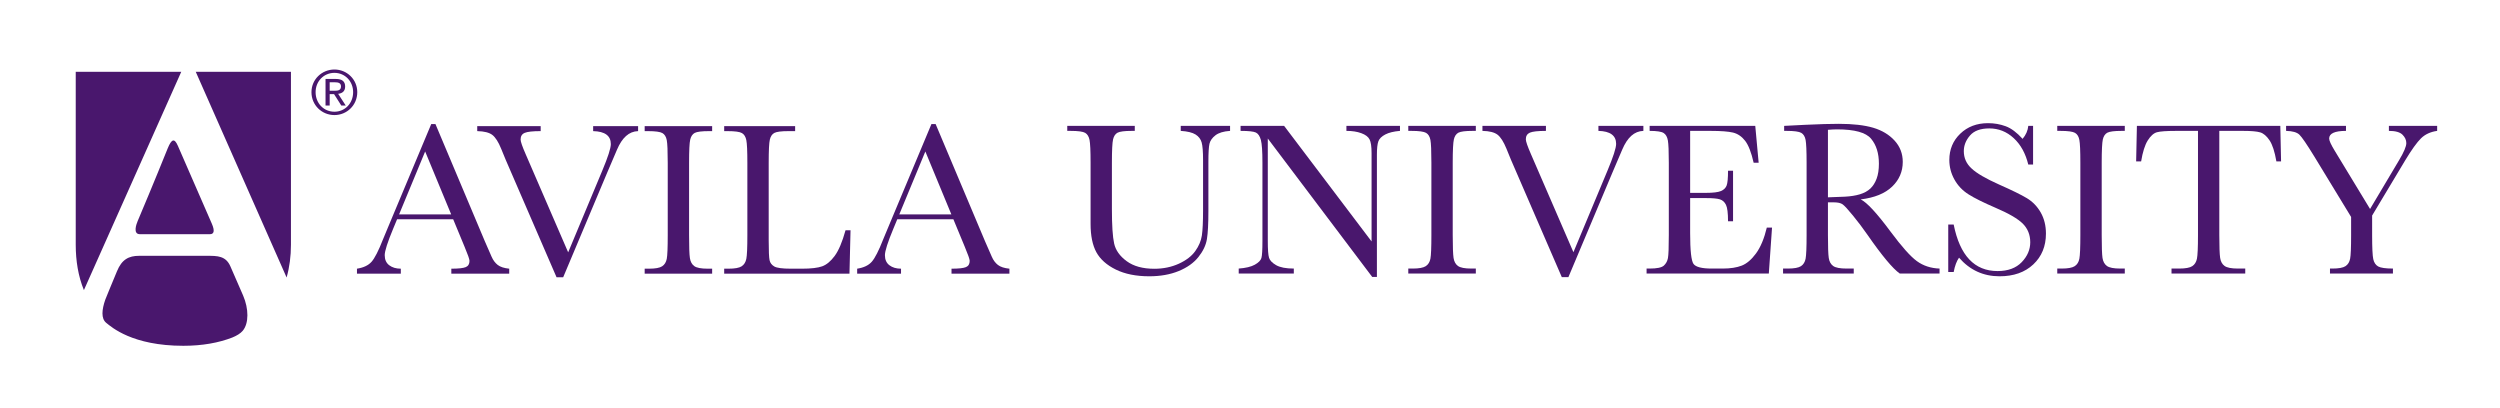 <svg xmlns="http://www.w3.org/2000/svg" width="282" height="46" viewBox="0 0 282 46" fill="none"><g clip-path="url(#clip0_1536_13915)"><mask id="mask0_1536_13915" style="mask-type:luminance" maskUnits="userSpaceOnUse" x="0" y="0" width="283" height="46"><path d="M0 0.304H282.004V45.695H0V0.304Z" fill="white"></path></mask><g mask="url(#mask0_1536_13915)"><path d="M50.892 24.182L47.957 17.087L45.019 24.182H50.892ZM51.12 24.736H44.791L44.353 25.79C43.715 27.32 43.396 28.32 43.396 28.785C43.396 29.286 43.566 29.663 43.906 29.921C44.245 30.179 44.681 30.308 45.213 30.308V30.872H40.266V30.308C41.002 30.194 41.551 29.935 41.911 29.529C42.271 29.125 42.705 28.273 43.212 26.975C43.261 26.851 43.46 26.375 43.807 25.546L48.644 13.994H49.118L54.69 27.215L55.452 28.958C55.623 29.351 55.854 29.66 56.141 29.884C56.43 30.11 56.863 30.249 57.44 30.308V30.872H50.91V30.308C51.712 30.308 52.254 30.248 52.536 30.131C52.818 30.011 52.959 29.775 52.959 29.424C52.959 29.243 52.771 28.708 52.395 27.815L51.12 24.736Z" fill="#49176D"></path><path d="M63.526 31.278H62.78L57.043 18.025C56.937 17.79 56.77 17.38 56.54 16.801C56.222 16.016 55.887 15.489 55.536 15.219C55.184 14.95 54.617 14.807 53.832 14.79V14.225H60.989V14.79C60.094 14.79 59.492 14.856 59.185 14.988C58.878 15.118 58.724 15.368 58.724 15.736C58.724 15.974 58.917 16.53 59.301 17.405L64.089 28.464L67.932 19.261C68.578 17.721 68.901 16.719 68.901 16.252C68.901 15.311 68.236 14.823 66.907 14.79V14.225H71.977V14.79C71.461 14.807 71.007 14.991 70.614 15.343C70.221 15.696 69.882 16.209 69.596 16.89L68.479 19.504L63.526 31.278Z" fill="#49176D"></path><path d="M72.719 14.791V14.225H80.33V14.791H79.974C79.155 14.791 78.619 14.859 78.366 14.992C78.112 15.129 77.943 15.381 77.856 15.748C77.77 16.116 77.728 16.992 77.728 18.376V26.54C77.728 27.849 77.758 28.707 77.82 29.111C77.881 29.515 78.045 29.817 78.31 30.014C78.576 30.21 79.086 30.308 79.839 30.308H80.33V30.872H72.719V30.308H73.21C73.922 30.308 74.415 30.217 74.689 30.038C74.963 29.858 75.137 29.578 75.211 29.197C75.284 28.817 75.321 27.93 75.321 26.54V18.376C75.321 17.049 75.284 16.196 75.211 15.809C75.137 15.425 74.974 15.16 74.72 15.012C74.466 14.865 73.918 14.791 73.075 14.791H72.719Z" fill="#49176D"></path><path d="M95.94 25.975L95.82 30.872H81.688V30.308H82.178C82.891 30.308 83.384 30.217 83.658 30.038C83.932 29.858 84.108 29.578 84.186 29.198C84.264 28.817 84.302 27.931 84.302 26.541V18.376C84.302 17.05 84.264 16.196 84.186 15.809C84.108 15.426 83.945 15.16 83.695 15.013C83.445 14.865 82.899 14.791 82.056 14.791H81.688V14.225H89.691V14.791H88.955C88.136 14.791 87.6 14.859 87.347 14.993C87.093 15.129 86.923 15.381 86.838 15.749C86.751 16.117 86.709 16.992 86.709 18.376V27.092C86.709 28.295 86.741 29.049 86.807 29.351C86.872 29.654 87.05 29.888 87.34 30.058C87.63 30.225 88.253 30.308 89.209 30.308H90.472C91.493 30.308 92.252 30.217 92.746 30.04C93.241 29.858 93.71 29.468 94.156 28.863C94.601 28.259 95.009 27.297 95.376 25.975H95.94Z" fill="#49176D"></path><path d="M107.313 24.182L104.379 17.087L101.441 24.182H107.313ZM107.542 24.736H101.212L100.775 25.79C100.137 27.32 99.819 28.32 99.819 28.785C99.819 29.286 99.987 29.663 100.327 29.921C100.667 30.179 101.102 30.308 101.635 30.308V30.872H96.688V30.308C97.425 30.194 97.972 29.935 98.332 29.529C98.693 29.125 99.126 28.273 99.634 26.975C99.683 26.851 99.882 26.375 100.229 25.546L105.066 13.994H105.539L111.112 27.215L111.875 28.958C112.045 29.351 112.275 29.66 112.563 29.884C112.852 30.11 113.284 30.249 113.862 30.308V30.872H107.331V30.308C108.134 30.308 108.675 30.248 108.958 30.131C109.24 30.011 109.381 29.775 109.381 29.424C109.381 29.243 109.192 28.708 108.817 27.815L107.542 24.736Z" fill="#49176D"></path><path d="M133.187 14.199H138.752V14.764C138.014 14.814 137.465 14.98 137.1 15.264C136.735 15.547 136.511 15.865 136.429 16.216C136.348 16.568 136.307 17.25 136.307 18.265V23.806C136.307 25.222 136.252 26.274 136.141 26.965C136.031 27.652 135.711 28.328 135.183 28.99C134.655 29.654 133.912 30.182 132.954 30.576C131.996 30.967 130.89 31.165 129.638 31.165C128.155 31.165 126.901 30.913 125.873 30.41C124.845 29.905 124.112 29.254 123.672 28.456C123.235 27.657 123.017 26.587 123.017 25.244V23.537V18.353C123.017 17.027 122.977 16.171 122.9 15.784C122.821 15.401 122.657 15.134 122.409 14.986C122.159 14.84 121.611 14.764 120.768 14.764H120.387V14.199H128.003V14.764H127.672C126.853 14.764 126.317 14.833 126.063 14.967C125.808 15.103 125.639 15.356 125.554 15.724C125.467 16.092 125.423 16.968 125.423 18.353V23.598C125.423 25.416 125.507 26.707 125.675 27.468C125.843 28.228 126.317 28.895 127.095 29.464C127.873 30.032 128.908 30.317 130.203 30.317C131.218 30.317 132.141 30.125 132.972 29.747C133.804 29.366 134.421 28.891 134.827 28.322C135.234 27.751 135.48 27.168 135.57 26.566C135.66 25.962 135.705 25.014 135.705 23.721V18.045C135.705 17.103 135.652 16.446 135.546 16.069C135.44 15.691 135.21 15.391 134.859 15.171C134.505 14.949 133.949 14.814 133.187 14.764V14.199Z" fill="#49176D"></path><path d="M154.786 31.239L143.007 15.626V27.185C143.007 28.145 143.053 28.773 143.148 29.078C143.242 29.378 143.509 29.657 143.951 29.912C144.395 30.165 145.057 30.294 145.942 30.294V30.858H139.727V30.294C140.521 30.236 141.127 30.09 141.545 29.857C141.962 29.624 142.209 29.371 142.288 29.102C142.366 28.831 142.403 28.193 142.403 27.185V18.353C142.403 17.075 142.344 16.221 142.226 15.785C142.106 15.351 141.919 15.073 141.661 14.949C141.403 14.826 140.828 14.764 139.936 14.764V14.199H144.849L154.713 27.235V17.272C154.713 16.535 154.638 16.019 154.486 15.724C154.336 15.429 154.026 15.196 153.558 15.024C153.092 14.851 152.529 14.764 151.875 14.764V14.199H157.918V14.764C157.216 14.822 156.659 14.957 156.255 15.171C155.849 15.384 155.59 15.64 155.481 15.938C155.371 16.238 155.315 16.742 155.315 17.455V31.239H154.786Z" fill="#49176D"></path><path d="M158.855 14.764V14.199H166.473V14.764H166.115C165.298 14.764 164.763 14.833 164.507 14.967C164.253 15.103 164.082 15.356 163.997 15.724C163.911 16.092 163.867 16.968 163.867 18.353V26.521C163.867 27.831 163.901 28.69 163.961 29.096C164.024 29.5 164.185 29.802 164.452 29.997C164.718 30.196 165.229 30.294 165.982 30.294H166.473V30.858H158.855V30.294H159.349C160.061 30.294 160.553 30.202 160.828 30.022C161.102 29.842 161.277 29.561 161.351 29.182C161.424 28.8 161.461 27.913 161.461 26.521V18.353C161.461 17.027 161.424 16.171 161.351 15.785C161.277 15.401 161.113 15.134 160.86 14.986C160.604 14.84 160.056 14.764 159.213 14.764H158.855Z" fill="#49176D"></path><path d="M176.916 31.262H176.172L170.43 18.002C170.326 17.767 170.158 17.359 169.93 16.777C169.608 15.991 169.274 15.466 168.923 15.194C168.568 14.924 168.004 14.781 167.219 14.764V14.199H174.381V14.764C173.485 14.764 172.881 14.831 172.574 14.961C172.268 15.095 172.114 15.343 172.114 15.711C172.114 15.949 172.306 16.505 172.689 17.382L177.483 28.448L181.328 19.238C181.973 17.697 182.299 16.694 182.299 16.228C182.299 15.286 181.632 14.799 180.302 14.764V14.199H185.373V14.764C184.858 14.781 184.405 14.966 184.01 15.319C183.618 15.671 183.28 16.187 182.992 16.866L181.874 19.483L176.916 31.262Z" fill="#49176D"></path><path d="M199.296 25.674H199.885L199.523 30.858H185.734V30.294H186.078C186.906 30.294 187.438 30.182 187.681 29.961C187.924 29.739 188.076 29.46 188.142 29.119C188.208 28.779 188.242 27.913 188.242 26.521V18.353C188.242 17.084 188.206 16.25 188.137 15.848C188.067 15.446 187.909 15.165 187.659 15.003C187.408 14.845 186.881 14.764 186.078 14.764V14.199H197.994L198.376 18.353H197.811C197.546 17.191 197.227 16.365 196.847 15.878C196.465 15.39 196.013 15.084 195.488 14.955C194.963 14.83 194.122 14.764 192.956 14.764H190.648V21.755H192.422C193.236 21.755 193.804 21.686 194.129 21.547C194.454 21.407 194.664 21.197 194.769 20.913C194.871 20.632 194.922 20.081 194.922 19.261H195.488V24.96H194.922C194.922 24.035 194.844 23.414 194.689 23.101C194.532 22.786 194.306 22.581 194.005 22.486C193.706 22.391 193.198 22.345 192.483 22.345H190.648V26.287C190.648 28.261 190.777 29.423 191.028 29.77C191.283 30.118 191.964 30.294 193.076 30.294H194.316C195.19 30.294 195.91 30.18 196.476 29.958C197.038 29.736 197.577 29.273 198.089 28.573C198.598 27.872 199.001 26.907 199.296 25.674Z" fill="#49176D"></path><path d="M206.192 22.258C206.803 22.242 207.439 22.219 208.093 22.186C208.75 22.152 209.319 22.062 209.801 21.915C210.285 21.767 210.676 21.551 210.976 21.27C211.274 20.988 211.51 20.616 211.682 20.157C211.854 19.7 211.94 19.135 211.94 18.463C211.94 17.292 211.648 16.356 211.061 15.651C210.476 14.946 209.2 14.593 207.234 14.593C206.932 14.593 206.584 14.609 206.192 14.642V22.258ZM218.781 30.858H214.298C213.504 30.301 212.288 28.843 210.65 26.484C210.125 25.731 209.581 25.008 209.015 24.317C208.45 23.623 208.062 23.203 207.849 23.051C207.635 22.899 207.305 22.824 206.852 22.824H206.192V26.521C206.192 27.831 206.222 28.69 206.284 29.096C206.344 29.499 206.509 29.802 206.773 29.996C207.04 30.196 207.549 30.294 208.305 30.294H209.102V30.858H201.129V30.294H201.672C202.382 30.294 202.876 30.202 203.152 30.022C203.425 29.841 203.598 29.561 203.672 29.182C203.745 28.8 203.784 27.913 203.784 26.521V18.352C203.784 17.027 203.745 16.171 203.672 15.784C203.598 15.401 203.434 15.134 203.181 14.986C202.928 14.84 202.378 14.764 201.535 14.764H201.252V14.199L203.637 14.078C205.224 14.003 206.486 13.968 207.42 13.968C209.007 13.968 210.299 14.117 211.296 14.409C212.291 14.705 213.096 15.188 213.709 15.86C214.323 16.53 214.631 17.334 214.631 18.265C214.631 19.356 214.229 20.286 213.426 21.056C212.623 21.825 211.443 22.305 209.887 22.492C210.584 22.827 211.706 24.038 213.254 26.127C214.516 27.823 215.505 28.933 216.227 29.458C216.947 29.981 217.799 30.261 218.781 30.294V30.858Z" fill="#49176D"></path><path d="M219.762 30.685V25.329H220.375C221.073 28.828 222.722 30.576 225.327 30.576C226.499 30.576 227.407 30.24 228.048 29.573C228.69 28.905 229.012 28.155 229.012 27.326C229.012 26.487 228.729 25.787 228.166 25.221C227.598 24.663 226.568 24.065 225.068 23.426C223.734 22.851 222.726 22.351 222.048 21.921C221.366 21.491 220.837 20.931 220.456 20.244C220.076 19.556 219.884 18.823 219.884 18.045C219.884 16.857 220.297 15.87 221.119 15.079C221.944 14.289 222.985 13.893 224.246 13.893C224.95 13.893 225.614 14.008 226.235 14.238C226.858 14.466 227.497 14.942 228.15 15.663C228.528 15.211 228.742 14.722 228.79 14.199H229.331V18.562H228.79C228.479 17.296 227.93 16.301 227.138 15.573C226.347 14.846 225.433 14.485 224.395 14.485C223.403 14.485 222.675 14.751 222.214 15.288C221.748 15.825 221.518 16.413 221.518 17.048C221.518 17.818 221.807 18.469 222.389 19C222.959 19.542 223.996 20.144 225.496 20.815C226.931 21.45 227.974 21.961 228.626 22.351C229.276 22.741 229.797 23.278 230.192 23.966C230.583 24.653 230.782 25.449 230.782 26.349C230.782 27.775 230.305 28.933 229.356 29.826C228.407 30.719 227.137 31.165 225.546 31.165C223.72 31.165 222.197 30.464 220.978 29.066C220.708 29.449 220.507 29.988 220.375 30.685H219.762Z" fill="#49176D"></path><path d="M232.059 14.764V14.199H239.676V14.764H239.319C238.5 14.764 237.964 14.833 237.71 14.967C237.457 15.103 237.285 15.356 237.199 15.724C237.117 16.092 237.072 16.968 237.072 18.353V26.521C237.072 27.831 237.103 28.69 237.162 29.096C237.225 29.5 237.388 29.802 237.655 29.997C237.922 30.196 238.431 30.294 239.185 30.294H239.676V30.858H232.059V30.294H232.551C233.264 30.294 233.756 30.202 234.031 30.022C234.306 29.842 234.48 29.561 234.552 29.182C234.627 28.8 234.664 27.913 234.664 26.521V18.353C234.664 17.027 234.627 16.171 234.552 15.785C234.48 15.401 234.315 15.134 234.061 14.986C233.809 14.84 233.258 14.764 232.416 14.764H232.059Z" fill="#49176D"></path><path d="M241.52 18.205H240.957L241.042 14.199H257.219L257.305 18.205H256.776C256.589 17.107 256.33 16.316 256.003 15.828C255.675 15.34 255.325 15.042 254.948 14.931C254.571 14.82 253.928 14.764 253.019 14.764H250.338V26.521C250.338 27.823 250.372 28.679 250.432 29.089C250.494 29.498 250.66 29.802 250.93 29.997C251.2 30.196 251.707 30.294 252.453 30.294H253.264V30.858H244.947V30.294H245.806C246.519 30.294 247.015 30.202 247.288 30.022C247.562 29.842 247.737 29.561 247.815 29.182C247.893 28.8 247.933 27.913 247.933 26.521V14.764H245.463C244.392 14.764 243.67 14.817 243.3 14.918C242.934 15.021 242.587 15.329 242.262 15.848C241.942 16.362 241.693 17.149 241.52 18.205Z" fill="#49176D"></path><path d="M267.343 23.573L270.623 18.058C271.163 17.157 271.432 16.519 271.432 16.142C271.432 15.797 271.29 15.483 271.003 15.196C270.717 14.909 270.206 14.764 269.467 14.764V14.199H274.911V14.764C274.156 14.871 273.547 15.152 273.086 15.607C272.624 16.063 272.032 16.888 271.31 18.081L267.576 24.312V26.521C267.576 27.938 267.62 28.84 267.704 29.23C267.79 29.619 267.976 29.895 268.256 30.055C268.54 30.211 269.094 30.294 269.923 30.294V30.858H262.822V30.294H263.093C263.805 30.294 264.298 30.202 264.573 30.022C264.846 29.842 265.021 29.561 265.094 29.182C265.17 28.8 265.205 27.913 265.205 26.521V24.471L261.053 17.652C260.21 16.275 259.649 15.457 259.371 15.19C259.092 14.923 258.595 14.781 257.871 14.764V14.199H264.626V14.764C263.361 14.764 262.729 15.053 262.729 15.628C262.729 15.857 262.938 16.316 263.357 17.006L267.343 23.573Z" fill="#49176D"></path><path d="M20.674 39.005C22.829 39.005 24.664 38.669 26.204 38.072C26.7 37.867 27.12 37.621 27.381 37.31C28.086 36.469 28.061 34.824 27.428 33.347C27.286 33.016 26.735 31.744 25.985 30.037C25.468 28.861 24.532 28.856 23.382 28.856H15.69C14.53 28.856 13.737 29.263 13.193 30.603C12.488 32.339 12.026 33.375 11.88 33.792C11.481 34.93 11.387 35.938 11.985 36.419C12.583 36.901 14.94 39.005 20.674 39.005Z" fill="#49176D"></path><path d="M32.819 27.617V8.102H22.082L32.33 31.302C32.66 30.13 32.819 28.886 32.819 27.617Z" fill="#49176D"></path><path d="M8.543 8.102V27.616C8.543 29.415 8.825 31.16 9.464 32.725L20.444 8.102H8.543Z" fill="#49176D"></path><path d="M20.059 16.438C19.673 15.558 19.356 15.664 18.916 16.737C18.747 17.152 17.334 20.674 15.522 24.952C15.383 25.28 14.971 26.417 15.779 26.417H23.683C24.14 26.417 24.247 26.041 23.894 25.233C22.065 21.046 20.332 17.058 20.059 16.438Z" fill="#49176D"></path><path d="M37.188 10.238H37.675C38.087 10.238 38.465 10.218 38.465 9.744C38.465 9.345 38.122 9.283 37.806 9.283H37.188V10.238ZM36.72 8.905H37.881C38.596 8.905 38.933 9.187 38.933 9.764C38.933 10.307 38.589 10.534 38.143 10.582L39.001 11.908H38.5L37.682 10.617H37.188V11.908H36.72V8.905ZM37.724 12.602C38.913 12.602 39.833 11.654 39.833 10.396C39.833 9.166 38.913 8.218 37.724 8.218C36.521 8.218 35.6 9.166 35.6 10.396C35.6 11.654 36.521 12.602 37.724 12.602ZM37.724 7.84C39.125 7.84 40.3 8.947 40.3 10.396C40.3 11.874 39.125 12.98 37.724 12.98C36.315 12.98 35.133 11.874 35.133 10.396C35.133 8.947 36.315 7.84 37.724 7.84Z" fill="#49176D"></path></g></g><defs><clipPath id="clip0_1536_13915"><rect width="282.004" height="45.391" fill="white" transform="translate(0 0.304)"></rect></clipPath></defs></svg>